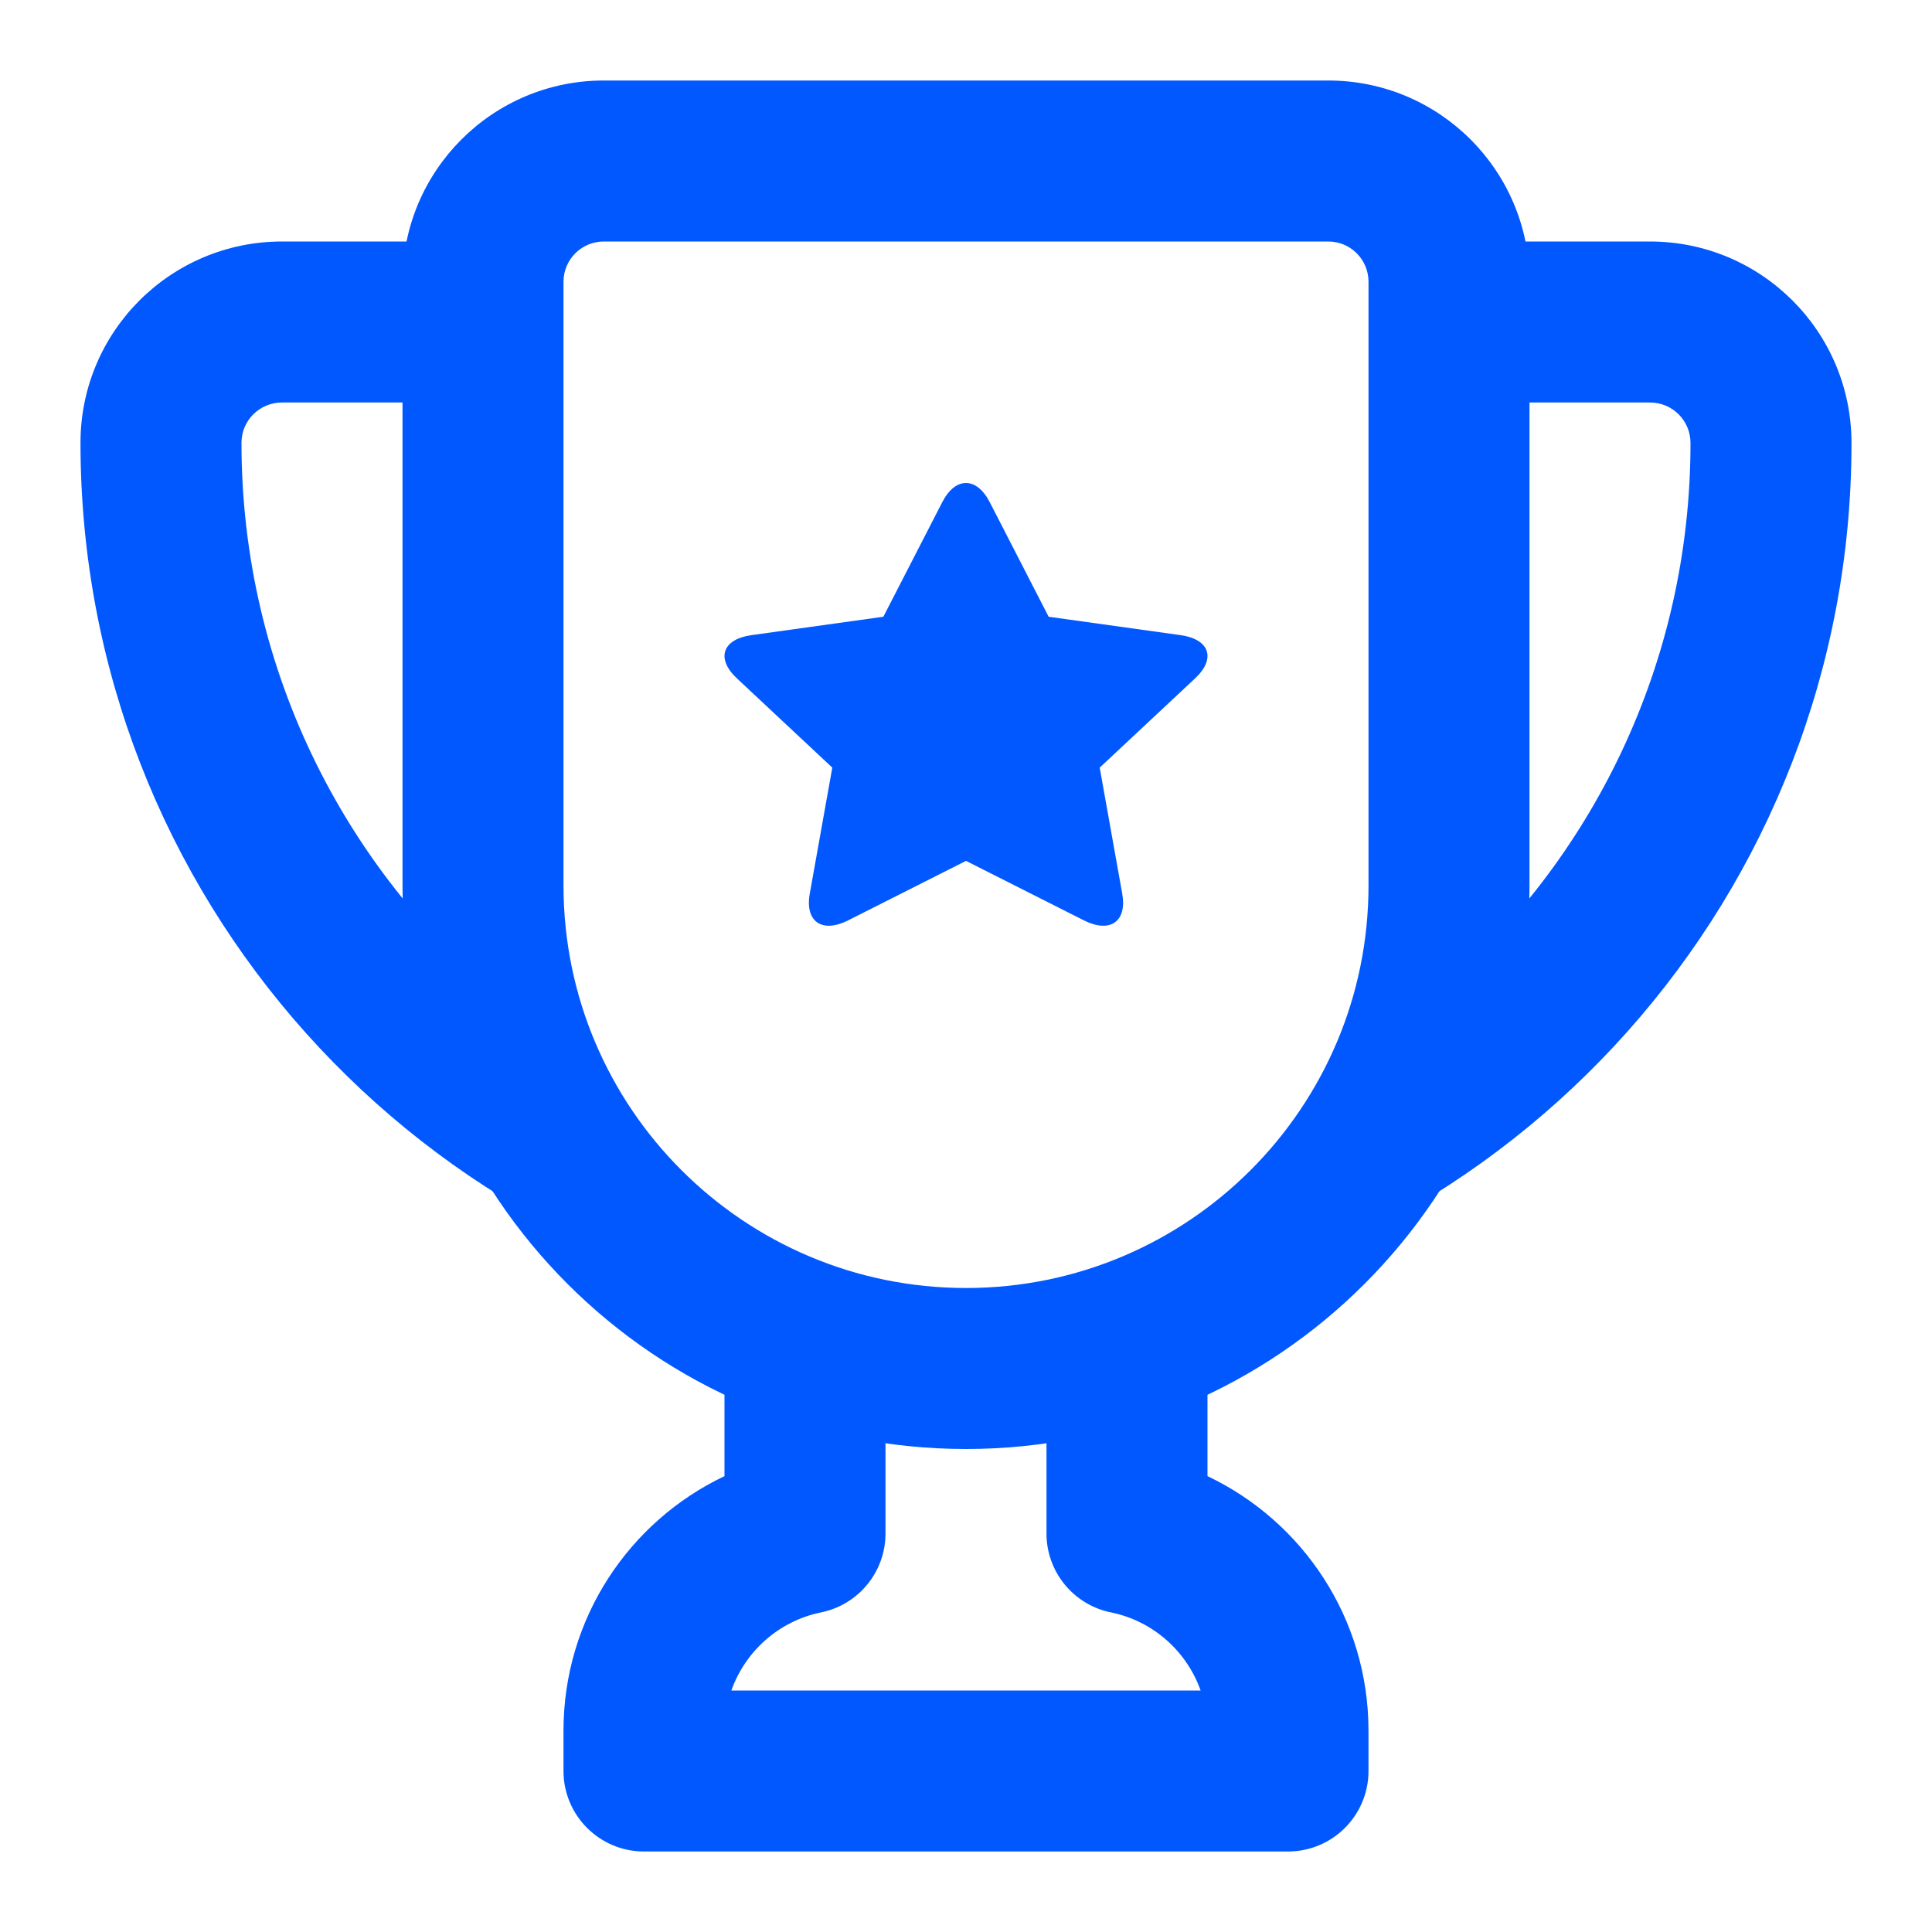 <svg width="112" height="112" viewBox="0 0 112 112" fill="none" xmlns="http://www.w3.org/2000/svg">
<path d="M25.873 14H16.348C9.89 14 4.666 19.227 4.666 25.667C4.666 51.974 24.448 73.651 49.944 76.647L30.333 64.167L29.831 58.522C20.182 50.828 13.999 38.971 13.999 25.667C13.999 24.388 15.039 23.333 16.348 23.333H26.703L25.873 14Z" fill="#0258FF"/>
<path d="M83.27 57.614C92.286 49.912 98 38.462 98 25.682C98 24.38 96.952 23.333 95.651 23.333H85.555L86.178 14H95.651C102.099 14 107.333 19.218 107.333 25.682C107.333 51.853 87.733 73.456 62.398 76.605L82.833 64.167L83.27 57.614Z" fill="#0258FF"/>
<path fill-rule="evenodd" clip-rule="evenodd" d="M23.334 16.334C23.334 9.89 28.557 4.667 35.001 4.667H77.001C83.444 4.667 88.667 9.89 88.667 16.334V51.334C88.667 69.375 74.042 84 56.001 84C37.959 84 23.334 69.375 23.334 51.334V16.334ZM35.001 14C33.712 14 32.667 15.045 32.667 16.334V51.334C32.667 64.22 43.114 74.667 56.001 74.667C68.887 74.667 79.334 64.22 79.334 51.334V16.334C79.334 15.045 78.289 14 77.001 14H35.001Z" fill="#0258FF"/>
<path fill-rule="evenodd" clip-rule="evenodd" d="M56 49.906L49.164 53.356C47.648 54.121 46.654 53.423 46.943 51.806L48.249 44.5L42.718 39.325C41.492 38.177 41.876 37.054 43.567 36.819L51.209 35.753L54.627 29.105C55.385 27.63 56.617 27.634 57.373 29.105L60.791 35.753L68.433 36.819C70.128 37.055 70.505 38.18 69.282 39.325L63.751 44.5L65.057 51.806C65.346 53.428 64.348 54.119 62.836 53.356L56 49.906Z" fill="#0258FF"/>
<path d="M41.999 79.333V85.573C36.481 88.194 32.666 93.815 32.666 100.333V102.666C32.666 105.244 34.755 107.333 37.333 107.333H74.666C77.243 107.333 79.333 105.244 79.333 102.666V100.333C79.333 93.815 75.517 88.194 69.999 85.573V79.333H60.666V88.9C60.666 91.119 62.229 93.031 64.404 93.473C66.825 93.964 68.791 95.711 69.601 98H42.398C43.207 95.711 45.173 93.964 47.594 93.473C49.769 93.031 51.333 91.119 51.333 88.9V79.333H41.999Z" fill="#0258FF"/>
</svg>
